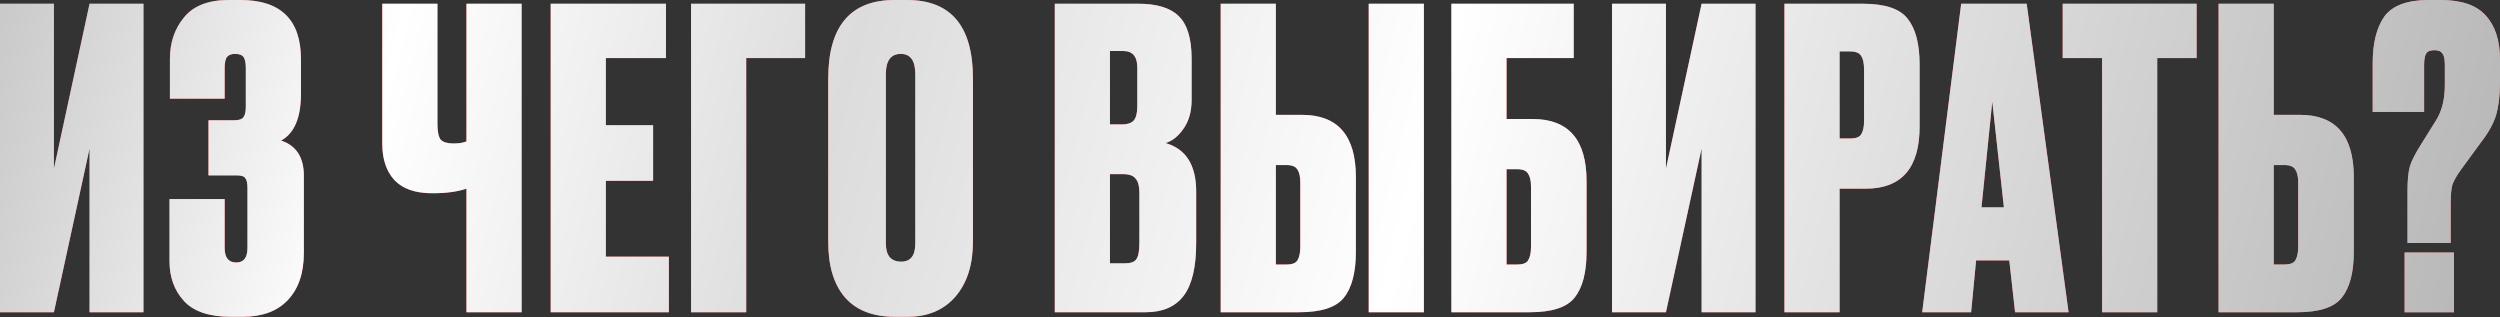 <?xml version="1.0" encoding="UTF-8"?> <svg xmlns="http://www.w3.org/2000/svg" width="2412" height="306" viewBox="0 0 2412 306" fill="none"><rect x="0" y="0" width="2412" height="306" fill="#333333" stroke="none"/> <path d="M86.412 301.248V143.223L52.007 301.248H-0.002V3.601H52.007V162.826L86.412 3.601H138.42V301.248H86.412ZM216.748 65.61V95.215H163.94V56.809C163.94 41.073 168.474 27.738 177.542 16.803C186.61 5.601 201.013 -5.72295e-05 220.749 -5.72295e-05H231.951C270.89 -5.72295e-05 290.36 19.07 290.36 57.209V90.414C290.36 113.618 283.959 128.687 271.157 135.621C285.826 140.422 293.161 151.757 293.161 169.627V244.039C293.161 263.508 287.96 278.711 277.558 289.646C267.423 300.314 252.888 305.648 233.951 305.648H222.749C201.946 305.648 186.877 300.581 177.542 290.446C168.207 280.311 163.54 267.509 163.54 252.04V192.03H216.748V239.238C216.748 248.573 220.482 253.24 227.95 253.24C235.151 253.24 238.752 248.573 238.752 239.238V181.229C238.752 176.695 238.085 173.628 236.752 172.027C235.685 170.16 233.018 169.227 228.75 169.227H201.146V116.018H225.95C230.484 116.018 233.418 115.085 234.751 113.218C236.352 111.351 237.152 107.884 237.152 102.816V65.61C237.152 60.276 236.352 56.676 234.751 54.809C233.418 52.942 230.751 52.008 226.75 52.008C223.283 52.008 220.749 52.942 219.149 54.809C217.549 56.676 216.748 60.276 216.748 65.61ZM450.045 301.248V182.029C441.243 184.963 430.575 186.43 418.04 186.43H416.84C400.57 186.43 388.435 182.162 380.434 173.628C372.699 165.093 368.832 153.491 368.832 138.822V3.601H422.04V119.219C422.04 126.953 423.107 132.154 425.241 134.821C427.641 137.222 431.642 138.422 437.243 138.422H438.043C442.844 138.422 446.844 137.755 450.045 136.422V3.601H503.253V301.248H450.045ZM531.305 3.601H642.522V56.009H584.513V120.819H630.12V174.428H584.513V247.639H645.323V301.248H531.305V3.601ZM666.745 301.248V3.601H776.762V56.009H719.953V301.248H666.745ZM938.691 75.612V233.237C938.691 255.374 933.09 272.977 921.889 286.045C910.687 299.114 895.218 305.648 875.481 305.648H863.479C842.409 305.648 826.407 299.514 815.472 287.246C804.537 274.71 799.069 256.707 799.069 233.237V76.012C799.069 25.337 820.406 -5.72295e-05 863.079 -5.72295e-05H875.081C917.488 -5.72295e-05 938.691 25.204 938.691 75.612ZM883.082 234.837V71.611C883.082 58.543 878.415 52.008 869.08 52.008C859.479 52.008 854.678 58.543 854.678 71.611V234.837C854.678 246.572 859.612 252.44 869.48 252.44C878.548 252.44 883.082 246.572 883.082 234.837ZM1017.66 301.248V3.601H1098.08C1116.21 3.601 1129.28 7.601 1137.28 15.602C1145.55 23.604 1149.68 37.339 1149.68 56.809V96.415C1149.68 107.617 1147.02 116.952 1141.68 124.42C1136.62 131.621 1130.88 136.155 1124.48 138.022C1144.22 143.623 1154.08 159.225 1154.08 184.829V234.437C1154.08 257.641 1150.08 274.577 1142.08 285.245C1134.08 295.914 1121.81 301.248 1105.28 301.248H1017.66ZM1083.67 168.027H1070.87V254.04H1085.67C1090.74 254.04 1094.21 252.84 1096.08 250.44C1098.21 247.773 1099.28 242.438 1099.28 234.437V186.029C1099.28 179.628 1098.08 175.094 1095.68 172.427C1093.54 169.494 1089.54 168.027 1083.67 168.027ZM1083.67 49.208H1070.87V120.019H1082.87C1087.67 120.019 1091.27 118.819 1093.68 116.418C1096.08 113.751 1097.28 109.084 1097.28 102.416V65.21C1097.28 54.542 1092.74 49.208 1083.67 49.208ZM1230.93 110.818H1256.13C1290.8 110.818 1308.14 130.821 1308.14 170.827V242.838C1308.14 262.842 1304.27 277.644 1296.54 287.246C1289.07 296.58 1274.67 301.248 1253.33 301.248H1177.72V3.601H1230.93V110.818ZM1230.93 255.24H1240.93C1246.53 255.24 1250.13 253.907 1251.73 251.24C1253.6 248.306 1254.53 243.905 1254.53 238.038V176.028C1254.53 170.427 1253.6 166.293 1251.73 163.626C1250.13 160.692 1246.53 159.225 1240.93 159.225H1230.93V255.24ZM1373.75 3.601V301.248H1320.54V3.601H1373.75ZM1400.3 301.248V3.601H1518.32V56.009H1453.51V114.818H1478.71C1513.38 114.818 1530.72 134.821 1530.72 174.828V242.838C1530.72 262.842 1526.85 277.644 1519.12 287.246C1511.65 296.58 1497.25 301.248 1475.91 301.248H1400.3ZM1453.51 255.24H1463.51C1469.11 255.24 1472.71 253.907 1474.31 251.24C1476.18 248.306 1477.11 243.905 1477.11 238.038V180.029C1477.11 174.428 1476.18 170.294 1474.31 167.627C1472.71 164.693 1469.11 163.226 1463.51 163.226H1453.51V255.24ZM1641.71 301.248V143.223L1607.3 301.248H1555.29V3.601H1607.3V162.826L1641.71 3.601H1693.71V301.248H1641.71ZM1800.05 182.029H1774.84V301.248H1721.63V3.601H1797.25C1818.58 3.601 1832.99 8.401 1840.45 18.003C1848.19 27.604 1852.05 42.407 1852.05 62.41V122.019C1852.05 162.026 1834.72 182.029 1800.05 182.029ZM1774.84 49.608V133.621H1784.84C1790.45 133.621 1794.05 132.288 1795.65 129.621C1797.51 126.687 1798.45 122.419 1798.45 116.818V67.211C1798.45 61.076 1797.51 56.676 1795.65 54.008C1794.05 51.075 1790.45 49.608 1784.84 49.608H1774.84ZM1944.15 301.248L1938.55 251.24H1906.54L1901.74 301.248H1854.53L1892.14 3.601H1955.35L1995.76 301.248H1944.15ZM1922.14 98.016L1911.74 200.032H1933.35L1922.14 98.016ZM1990.09 3.601H2119.31V56.009H2081.3V301.248H2028.09V56.009H1990.09V3.601ZM2193.7 110.818H2218.91C2253.58 110.818 2270.92 130.821 2270.92 170.827V242.838C2270.92 262.842 2267.05 277.644 2259.31 287.246C2251.85 296.58 2237.44 301.248 2216.11 301.248H2140.49V3.601H2193.7V110.818ZM2193.7 255.24H2203.7C2209.31 255.24 2212.91 253.907 2214.51 251.24C2216.37 248.306 2217.31 243.905 2217.31 238.038V176.028C2217.31 170.427 2216.37 166.293 2214.51 163.626C2212.91 160.692 2209.31 159.225 2203.7 159.225H2193.7V255.24ZM2364.39 234.437H2322.79V183.229C2322.79 173.361 2323.59 165.626 2325.19 160.025C2327.05 154.424 2330.79 147.223 2336.39 138.422L2350.39 116.018C2355.99 106.95 2358.79 95.615 2358.79 82.013V62.41C2358.79 57.076 2357.99 53.475 2356.39 51.608C2355.06 49.474 2352.52 48.408 2348.79 48.408C2344.79 48.408 2342.12 49.474 2340.79 51.608C2339.46 53.742 2338.79 57.342 2338.79 62.41V108.017H2289.18V60.81C2289.18 41.606 2292.91 26.671 2300.38 16.003C2308.12 5.334 2322.52 -5.72295e-05 2343.59 -5.72295e-05H2354.39C2374.93 -5.72295e-05 2389.6 5.067 2398.4 15.202C2407.47 25.071 2412 39.34 2412 58.009V78.812C2412 91.348 2410.8 101.883 2408.4 110.417C2406 118.685 2401.2 127.487 2394 136.822L2374.39 163.626C2370.13 169.494 2367.33 174.428 2365.99 178.428C2364.93 182.162 2364.39 188.563 2364.39 197.631V234.437ZM2367.59 243.639V301.248H2319.99V243.639H2367.59Z" fill="url(#paint0_linear_45_6)"></path> <path d="M86.412 301.248V143.223L52.007 301.248H-0.002V3.601H52.007V162.826L86.412 3.601H138.42V301.248H86.412ZM216.748 65.61V95.215H163.94V56.809C163.94 41.073 168.474 27.738 177.542 16.803C186.61 5.601 201.013 -5.72295e-05 220.749 -5.72295e-05H231.951C270.89 -5.72295e-05 290.36 19.07 290.36 57.209V90.414C290.36 113.618 283.959 128.687 271.157 135.621C285.826 140.422 293.161 151.757 293.161 169.627V244.039C293.161 263.508 287.96 278.711 277.558 289.646C267.423 300.314 252.888 305.648 233.951 305.648H222.749C201.946 305.648 186.877 300.581 177.542 290.446C168.207 280.311 163.54 267.509 163.54 252.04V192.03H216.748V239.238C216.748 248.573 220.482 253.24 227.95 253.24C235.151 253.24 238.752 248.573 238.752 239.238V181.229C238.752 176.695 238.085 173.628 236.752 172.027C235.685 170.16 233.018 169.227 228.75 169.227H201.146V116.018H225.95C230.484 116.018 233.418 115.085 234.751 113.218C236.352 111.351 237.152 107.884 237.152 102.816V65.61C237.152 60.276 236.352 56.676 234.751 54.809C233.418 52.942 230.751 52.008 226.75 52.008C223.283 52.008 220.749 52.942 219.149 54.809C217.549 56.676 216.748 60.276 216.748 65.61ZM450.045 301.248V182.029C441.243 184.963 430.575 186.43 418.04 186.43H416.84C400.57 186.43 388.435 182.162 380.434 173.628C372.699 165.093 368.832 153.491 368.832 138.822V3.601H422.04V119.219C422.04 126.953 423.107 132.154 425.241 134.821C427.641 137.222 431.642 138.422 437.243 138.422H438.043C442.844 138.422 446.844 137.755 450.045 136.422V3.601H503.253V301.248H450.045ZM531.305 3.601H642.522V56.009H584.513V120.819H630.12V174.428H584.513V247.639H645.323V301.248H531.305V3.601ZM666.745 301.248V3.601H776.762V56.009H719.953V301.248H666.745ZM938.691 75.612V233.237C938.691 255.374 933.09 272.977 921.889 286.045C910.687 299.114 895.218 305.648 875.481 305.648H863.479C842.409 305.648 826.407 299.514 815.472 287.246C804.537 274.71 799.069 256.707 799.069 233.237V76.012C799.069 25.337 820.406 -5.72295e-05 863.079 -5.72295e-05H875.081C917.488 -5.72295e-05 938.691 25.204 938.691 75.612ZM883.082 234.837V71.611C883.082 58.543 878.415 52.008 869.08 52.008C859.479 52.008 854.678 58.543 854.678 71.611V234.837C854.678 246.572 859.612 252.44 869.48 252.44C878.548 252.44 883.082 246.572 883.082 234.837ZM1017.66 301.248V3.601H1098.08C1116.21 3.601 1129.28 7.601 1137.28 15.602C1145.55 23.604 1149.68 37.339 1149.68 56.809V96.415C1149.68 107.617 1147.02 116.952 1141.68 124.42C1136.62 131.621 1130.88 136.155 1124.48 138.022C1144.22 143.623 1154.08 159.225 1154.08 184.829V234.437C1154.08 257.641 1150.08 274.577 1142.08 285.245C1134.08 295.914 1121.81 301.248 1105.28 301.248H1017.66ZM1083.67 168.027H1070.87V254.04H1085.67C1090.74 254.04 1094.21 252.84 1096.08 250.44C1098.21 247.773 1099.28 242.438 1099.28 234.437V186.029C1099.28 179.628 1098.08 175.094 1095.68 172.427C1093.54 169.494 1089.54 168.027 1083.67 168.027ZM1083.67 49.208H1070.87V120.019H1082.87C1087.67 120.019 1091.27 118.819 1093.68 116.418C1096.08 113.751 1097.28 109.084 1097.28 102.416V65.21C1097.28 54.542 1092.74 49.208 1083.67 49.208ZM1230.93 110.818H1256.13C1290.8 110.818 1308.14 130.821 1308.14 170.827V242.838C1308.14 262.842 1304.27 277.644 1296.54 287.246C1289.07 296.58 1274.67 301.248 1253.33 301.248H1177.72V3.601H1230.93V110.818ZM1230.93 255.24H1240.93C1246.53 255.24 1250.13 253.907 1251.73 251.24C1253.6 248.306 1254.53 243.905 1254.53 238.038V176.028C1254.53 170.427 1253.6 166.293 1251.73 163.626C1250.13 160.692 1246.53 159.225 1240.93 159.225H1230.93V255.24ZM1373.75 3.601V301.248H1320.54V3.601H1373.75ZM1400.3 301.248V3.601H1518.32V56.009H1453.51V114.818H1478.71C1513.38 114.818 1530.72 134.821 1530.72 174.828V242.838C1530.72 262.842 1526.85 277.644 1519.12 287.246C1511.65 296.58 1497.25 301.248 1475.91 301.248H1400.3ZM1453.51 255.24H1463.51C1469.11 255.24 1472.71 253.907 1474.31 251.24C1476.18 248.306 1477.11 243.905 1477.11 238.038V180.029C1477.11 174.428 1476.18 170.294 1474.31 167.627C1472.71 164.693 1469.11 163.226 1463.51 163.226H1453.51V255.24ZM1641.71 301.248V143.223L1607.3 301.248H1555.29V3.601H1607.3V162.826L1641.71 3.601H1693.71V301.248H1641.71ZM1800.05 182.029H1774.84V301.248H1721.63V3.601H1797.25C1818.58 3.601 1832.99 8.401 1840.45 18.003C1848.19 27.604 1852.05 42.407 1852.05 62.41V122.019C1852.05 162.026 1834.72 182.029 1800.05 182.029ZM1774.84 49.608V133.621H1784.84C1790.45 133.621 1794.05 132.288 1795.65 129.621C1797.51 126.687 1798.45 122.419 1798.45 116.818V67.211C1798.45 61.076 1797.51 56.676 1795.65 54.008C1794.05 51.075 1790.45 49.608 1784.84 49.608H1774.84ZM1944.15 301.248L1938.55 251.24H1906.54L1901.74 301.248H1854.53L1892.14 3.601H1955.35L1995.76 301.248H1944.15ZM1922.14 98.016L1911.74 200.032H1933.35L1922.14 98.016ZM1990.09 3.601H2119.31V56.009H2081.3V301.248H2028.09V56.009H1990.09V3.601ZM2193.7 110.818H2218.91C2253.58 110.818 2270.92 130.821 2270.92 170.827V242.838C2270.92 262.842 2267.05 277.644 2259.31 287.246C2251.85 296.58 2237.44 301.248 2216.11 301.248H2140.49V3.601H2193.7V110.818ZM2193.7 255.24H2203.7C2209.31 255.24 2212.91 253.907 2214.51 251.24C2216.37 248.306 2217.31 243.905 2217.31 238.038V176.028C2217.31 170.427 2216.37 166.293 2214.51 163.626C2212.91 160.692 2209.31 159.225 2203.7 159.225H2193.7V255.24ZM2364.39 234.437H2322.79V183.229C2322.79 173.361 2323.59 165.626 2325.19 160.025C2327.05 154.424 2330.79 147.223 2336.39 138.422L2350.39 116.018C2355.99 106.95 2358.79 95.615 2358.79 82.013V62.41C2358.79 57.076 2357.99 53.475 2356.39 51.608C2355.06 49.474 2352.52 48.408 2348.79 48.408C2344.79 48.408 2342.12 49.474 2340.79 51.608C2339.46 53.742 2338.79 57.342 2338.79 62.41V108.017H2289.18V60.81C2289.18 41.606 2292.91 26.671 2300.38 16.003C2308.12 5.334 2322.52 -5.72295e-05 2343.59 -5.72295e-05H2354.39C2374.93 -5.72295e-05 2389.6 5.067 2398.4 15.202C2407.47 25.071 2412 39.34 2412 58.009V78.812C2412 91.348 2410.8 101.883 2408.4 110.417C2406 118.685 2401.2 127.487 2394 136.822L2374.39 163.626C2370.13 169.494 2367.33 174.428 2365.99 178.428C2364.93 182.162 2364.39 188.563 2364.39 197.631V234.437ZM2367.59 243.639V301.248H2319.99V243.639H2367.59Z" fill="url(#paint1_linear_45_6)"></path> <defs> <linearGradient id="paint0_linear_45_6" x1="-64.583" y1="-144.374" x2="2389.7" y2="543.519" gradientUnits="userSpaceOnUse"> <stop stop-color="#F55A5A"></stop> <stop offset="0.828" stop-color="#F55A5A"></stop> <stop offset="1" stop-color="#FF8B8B"></stop> </linearGradient> <linearGradient id="paint1_linear_45_6" x1="38.44" y1="-181.115" x2="2452.21" y2="430.859" gradientUnits="userSpaceOnUse"> <stop stop-color="#C8C8C8"></stop> <stop offset="0.156" stop-color="white"></stop> <stop offset="0.328" stop-color="#DCDCDC"></stop> <stop offset="0.552" stop-color="white"></stop> <stop offset="0.75" stop-color="#DCDCDC"></stop> <stop offset="1" stop-color="#B1B1B1"></stop> </linearGradient> </defs> </svg> 